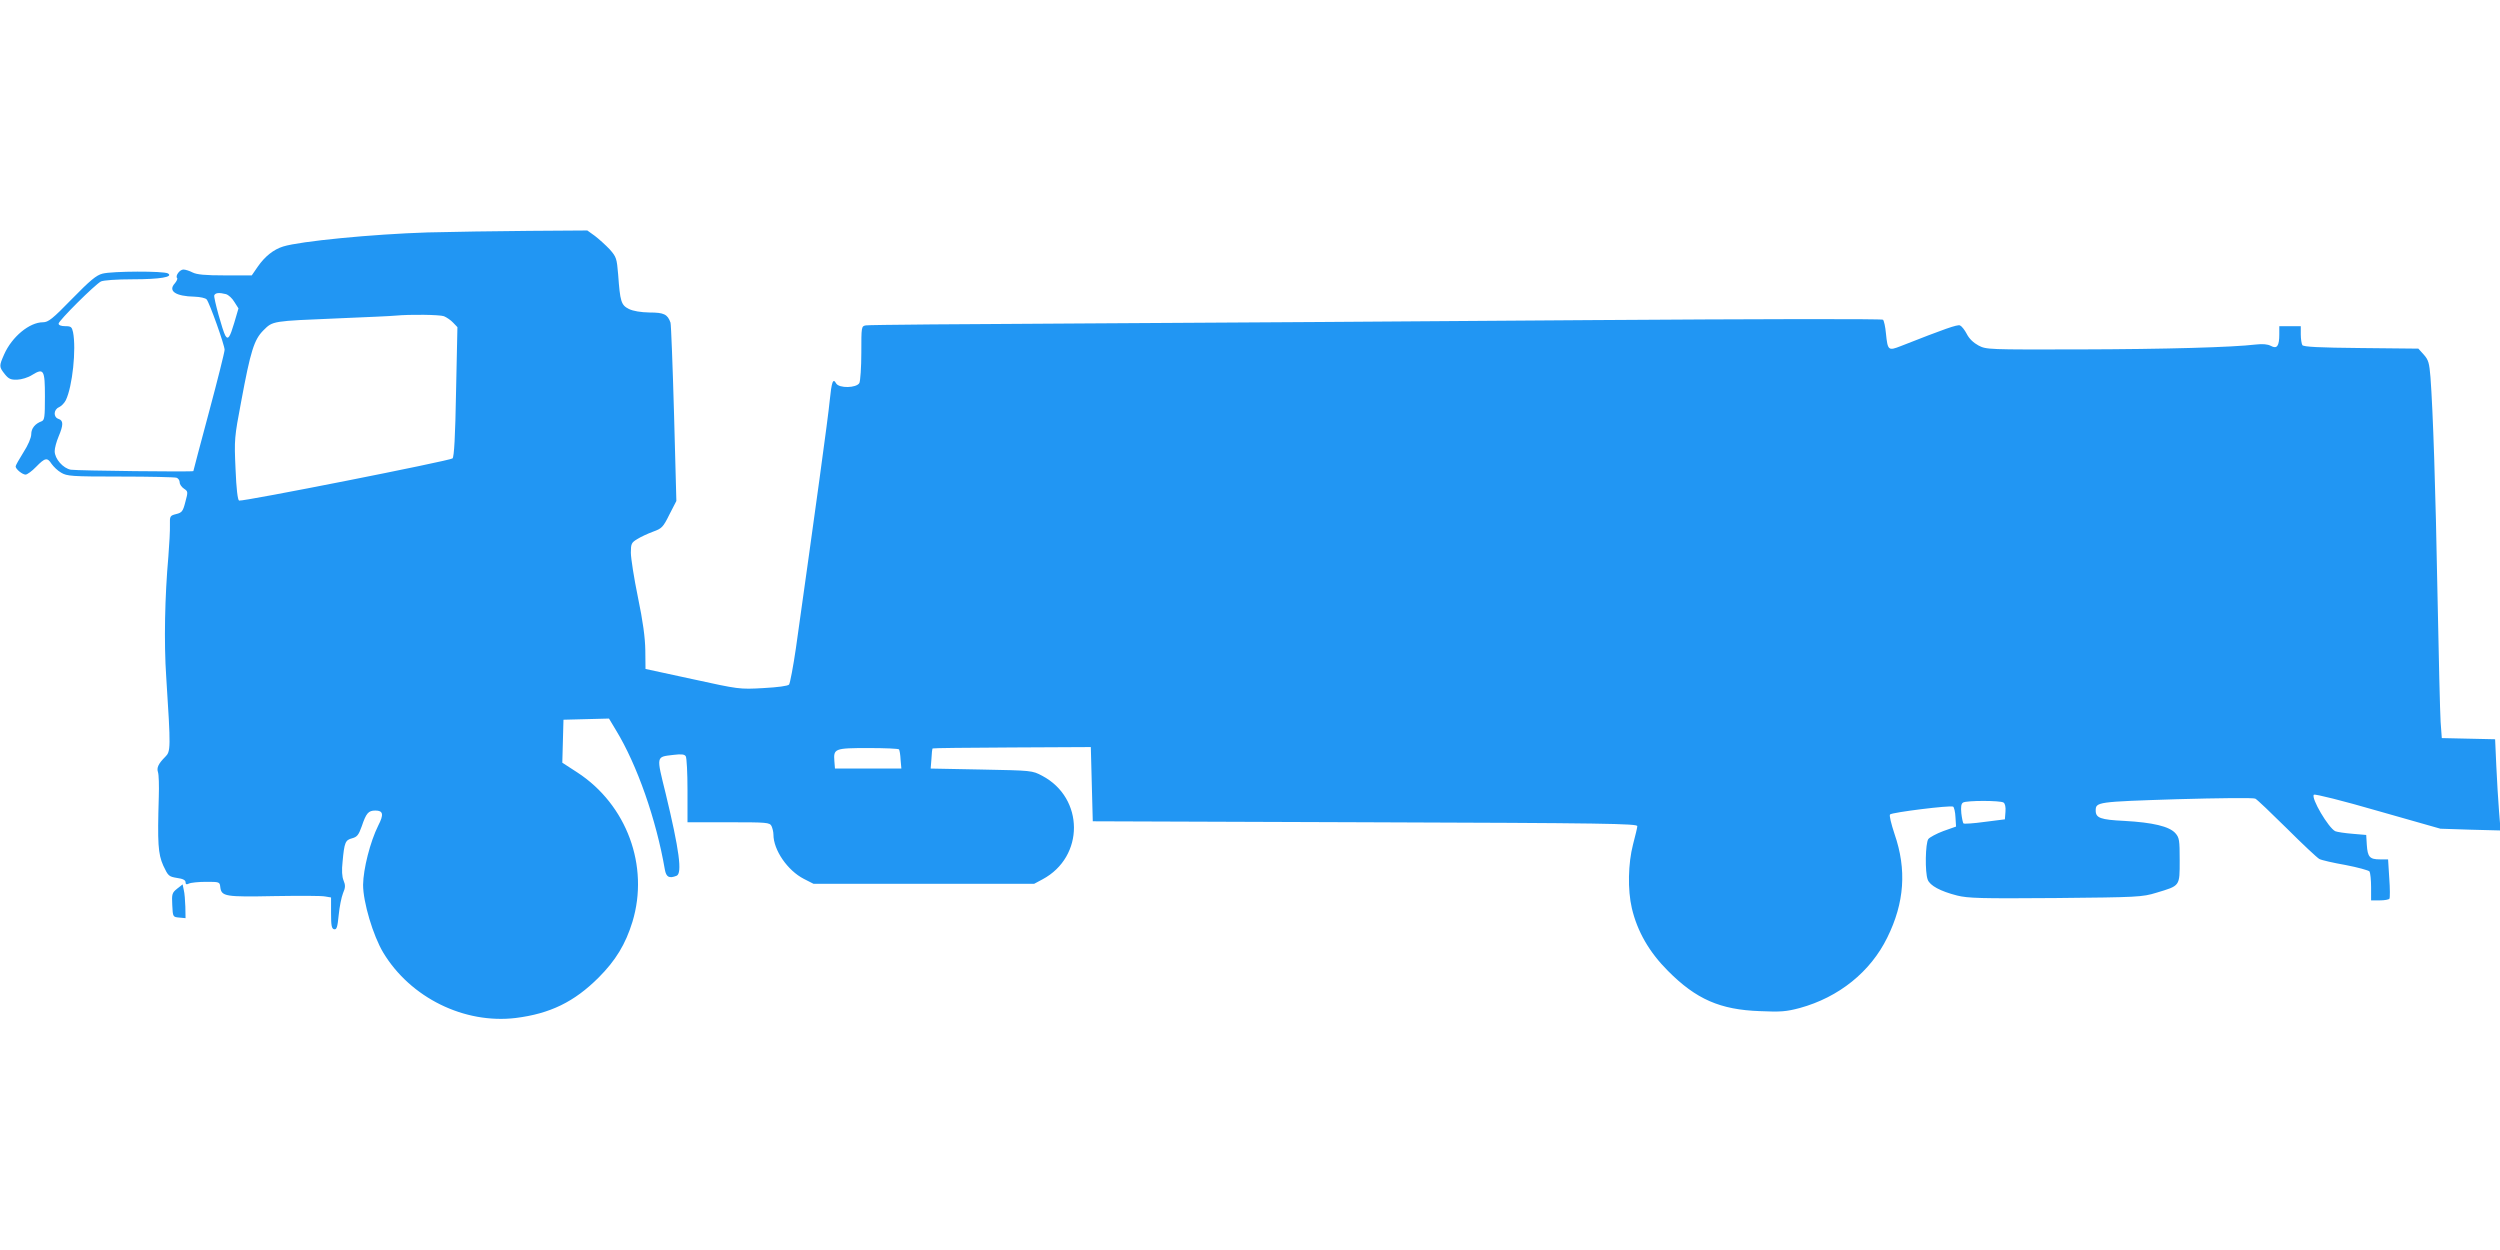 <?xml version="1.0" standalone="no"?>
<!DOCTYPE svg PUBLIC "-//W3C//DTD SVG 20010904//EN"
 "http://www.w3.org/TR/2001/REC-SVG-20010904/DTD/svg10.dtd">
<svg version="1.0" xmlns="http://www.w3.org/2000/svg"
 width="1280pt" height="640pt" viewBox="0 0 1280 640"
 preserveAspectRatio="xMidYMid meet">
<g transform="translate(0,640) scale(0.1,-0.1)"
fill="#2196f3" stroke="none">
<path d="M2190 5210 c-285 -9 -653 -45 -740 -72 -49 -15 -94 -51 -130 -103
l-31 -45 -137 0 c-102 0 -144 4 -166 15 -15 8 -37 15 -47 15 -19 0 -43 -33
-32 -44 3 -3 -2 -15 -12 -27 -36 -39 4 -66 101 -68 29 -1 56 -7 62 -14 15 -18
92 -234 92 -258 0 -11 -36 -155 -80 -319 -44 -164 -80 -300 -80 -302 0 -5
-593 2 -627 7 -40 7 -83 56 -83 95 0 16 9 49 20 75 25 59 25 82 0 90 -28 9
-26 48 2 60 13 6 28 22 35 36 34 70 54 262 37 348 -6 27 -10 31 -40 31 -21 0
-34 5 -34 13 0 15 186 200 217 216 13 6 79 11 162 11 141 0 210 12 181 30 -21
13 -286 12 -335 -1 -32 -8 -64 -35 -157 -130 -99 -102 -121 -119 -148 -119
-69 0 -159 -74 -199 -165 -26 -59 -26 -63 3 -100 20 -25 31 -30 64 -29 23 1
56 11 76 24 60 37 66 27 66 -110 0 -106 -2 -121 -17 -127 -33 -12 -53 -36 -53
-66 0 -18 -16 -56 -40 -93 -22 -35 -40 -67 -40 -72 0 -14 35 -42 51 -42 8 0
33 18 54 40 46 47 57 49 79 15 10 -14 31 -35 49 -45 30 -18 52 -20 304 -20
149 0 278 -3 287 -6 9 -3 16 -14 16 -24 0 -10 10 -24 22 -32 21 -14 21 -16 7
-68 -12 -48 -18 -55 -47 -62 -32 -8 -33 -11 -32 -56 1 -26 -3 -99 -8 -162 -18
-202 -23 -440 -11 -615 24 -371 23 -382 -5 -410 -35 -35 -45 -56 -37 -79 4
-12 6 -68 4 -126 -7 -238 -4 -291 23 -352 25 -53 28 -56 70 -63 30 -4 44 -11
44 -22 0 -11 5 -13 17 -7 10 5 50 9 88 9 69 0 70 0 73 -28 6 -47 26 -50 277
-45 126 2 244 2 260 -2 l30 -5 0 -80 c0 -65 3 -80 16 -83 13 -2 17 11 23 72 4
42 14 92 22 112 13 30 13 42 3 66 -8 19 -10 52 -5 96 9 99 14 111 49 120 25 7
33 16 49 61 23 68 34 81 70 81 40 0 44 -20 15 -76 -42 -84 -77 -224 -78 -304
0 -89 51 -260 103 -347 139 -231 415 -367 679 -335 175 22 299 82 424 207 87
87 138 171 173 285 87 286 -29 600 -282 765 l-77 50 3 110 3 110 117 3 116 3
36 -60 c108 -177 206 -457 250 -713 7 -39 22 -47 60 -32 30 12 14 132 -56 422
-48 195 -50 186 40 197 41 5 57 3 63 -7 5 -7 9 -86 9 -175 l0 -163 210 0 c197
0 210 -1 220 -19 5 -11 10 -30 10 -44 0 -79 72 -184 156 -227 l49 -25 565 0
565 0 43 23 c215 115 214 416 -2 530 -51 27 -52 27 -311 32 l-260 5 4 50 c1
28 4 51 6 53 1 2 184 4 406 5 l404 2 5 -190 5 -190 1395 -5 c1232 -4 1395 -7
1393 -20 0 -8 -11 -51 -22 -94 -25 -96 -28 -232 -6 -326 28 -119 89 -225 185
-321 144 -145 267 -199 471 -206 107 -5 136 -2 204 16 200 55 362 185 448 361
88 178 100 348 37 530 -17 51 -28 96 -23 100 11 11 310 48 323 40 5 -3 11 -28
12 -54 l3 -48 -65 -23 c-35 -13 -70 -32 -77 -41 -15 -21 -18 -170 -3 -208 11
-30 64 -59 150 -81 56 -14 119 -16 504 -13 422 4 444 5 516 27 123 37 120 32
120 166 0 104 -2 116 -22 139 -31 35 -116 55 -261 63 -123 6 -147 15 -147 53
0 44 8 45 415 58 213 6 394 8 402 3 9 -4 81 -73 162 -153 80 -80 155 -150 166
-156 11 -6 72 -20 135 -31 62 -12 117 -27 122 -33 4 -7 8 -43 8 -80 l0 -68 44
0 c25 0 47 4 50 9 3 5 3 52 -1 105 l-6 96 -42 0 c-52 0 -63 12 -67 75 l-3 50
-70 6 c-38 3 -78 9 -88 13 -35 16 -126 171 -110 187 5 5 149 -31 328 -83 l320
-91 154 -5 154 -4 -8 99 c-4 54 -11 159 -14 233 l-6 135 -137 3 -136 3 -6 82
c-3 45 -10 339 -16 652 -10 551 -23 939 -36 1114 -6 72 -10 88 -34 115 l-28
31 -293 3 c-215 2 -295 6 -301 15 -4 7 -8 31 -8 55 l0 42 -55 0 -55 0 0 -42
c0 -60 -12 -76 -43 -59 -17 9 -42 11 -78 7 -117 -14 -456 -24 -906 -25 -463
-1 -473 -1 -513 20 -26 14 -48 35 -60 59 -11 21 -26 40 -35 44 -14 5 -77 -17
-303 -106 -64 -25 -67 -23 -76 65 -3 34 -10 65 -15 70 -5 5 -633 4 -1502 -2
-822 -6 -1987 -14 -2589 -17 -602 -3 -1105 -7 -1117 -10 -23 -4 -23 -7 -23
-140 0 -74 -5 -144 -10 -155 -15 -26 -104 -28 -119 -2 -16 29 -23 9 -33 -89
-7 -79 -76 -578 -173 -1267 -14 -96 -30 -179 -35 -186 -6 -7 -57 -14 -132 -18
-122 -7 -125 -6 -363 46 l-240 52 -1 95 c-1 66 -12 148 -38 273 -20 97 -36
200 -36 227 0 46 3 52 33 70 17 11 54 28 81 38 44 16 51 22 83 87 l36 70 -12
448 c-7 247 -15 456 -18 465 -15 43 -34 52 -107 52 -46 1 -83 7 -106 18 -40
20 -45 38 -55 176 -7 83 -9 90 -43 129 -21 22 -55 53 -76 69 l-39 28 -296 -2
c-163 -1 -397 -5 -521 -8z m-1033 -316 c13 -4 32 -21 43 -40 l21 -33 -22 -75
c-22 -74 -31 -87 -45 -65 -14 24 -61 194 -57 207 6 13 25 15 60 6z m1116 -113
c14 -6 35 -20 47 -33 l22 -23 -7 -330 c-4 -231 -10 -334 -18 -342 -13 -12
-1074 -222 -1093 -216 -7 3 -14 60 -18 161 -7 153 -6 162 29 347 48 259 66
316 114 364 48 48 44 47 381 61 146 6 279 12 295 14 76 7 226 5 248 -3z m2330
-2218 c3 -5 7 -28 8 -53 l4 -45 -170 0 -170 0 -3 38 c-5 64 1 67 174 67 84 0
155 -3 157 -7z m5655 -272 c8 -5 12 -23 10 -47 l-3 -39 -103 -13 c-57 -8 -106
-11 -109 -8 -3 3 -8 26 -11 52 -3 33 -1 49 9 55 18 11 190 11 207 0z"/>
<path d="M907 1850 c-26 -21 -28 -27 -25 -84 3 -61 3 -61 36 -64 l32 -3 -1 58
c-1 32 -4 71 -8 86 l-6 29 -28 -22z"/>
</g>
</svg>
